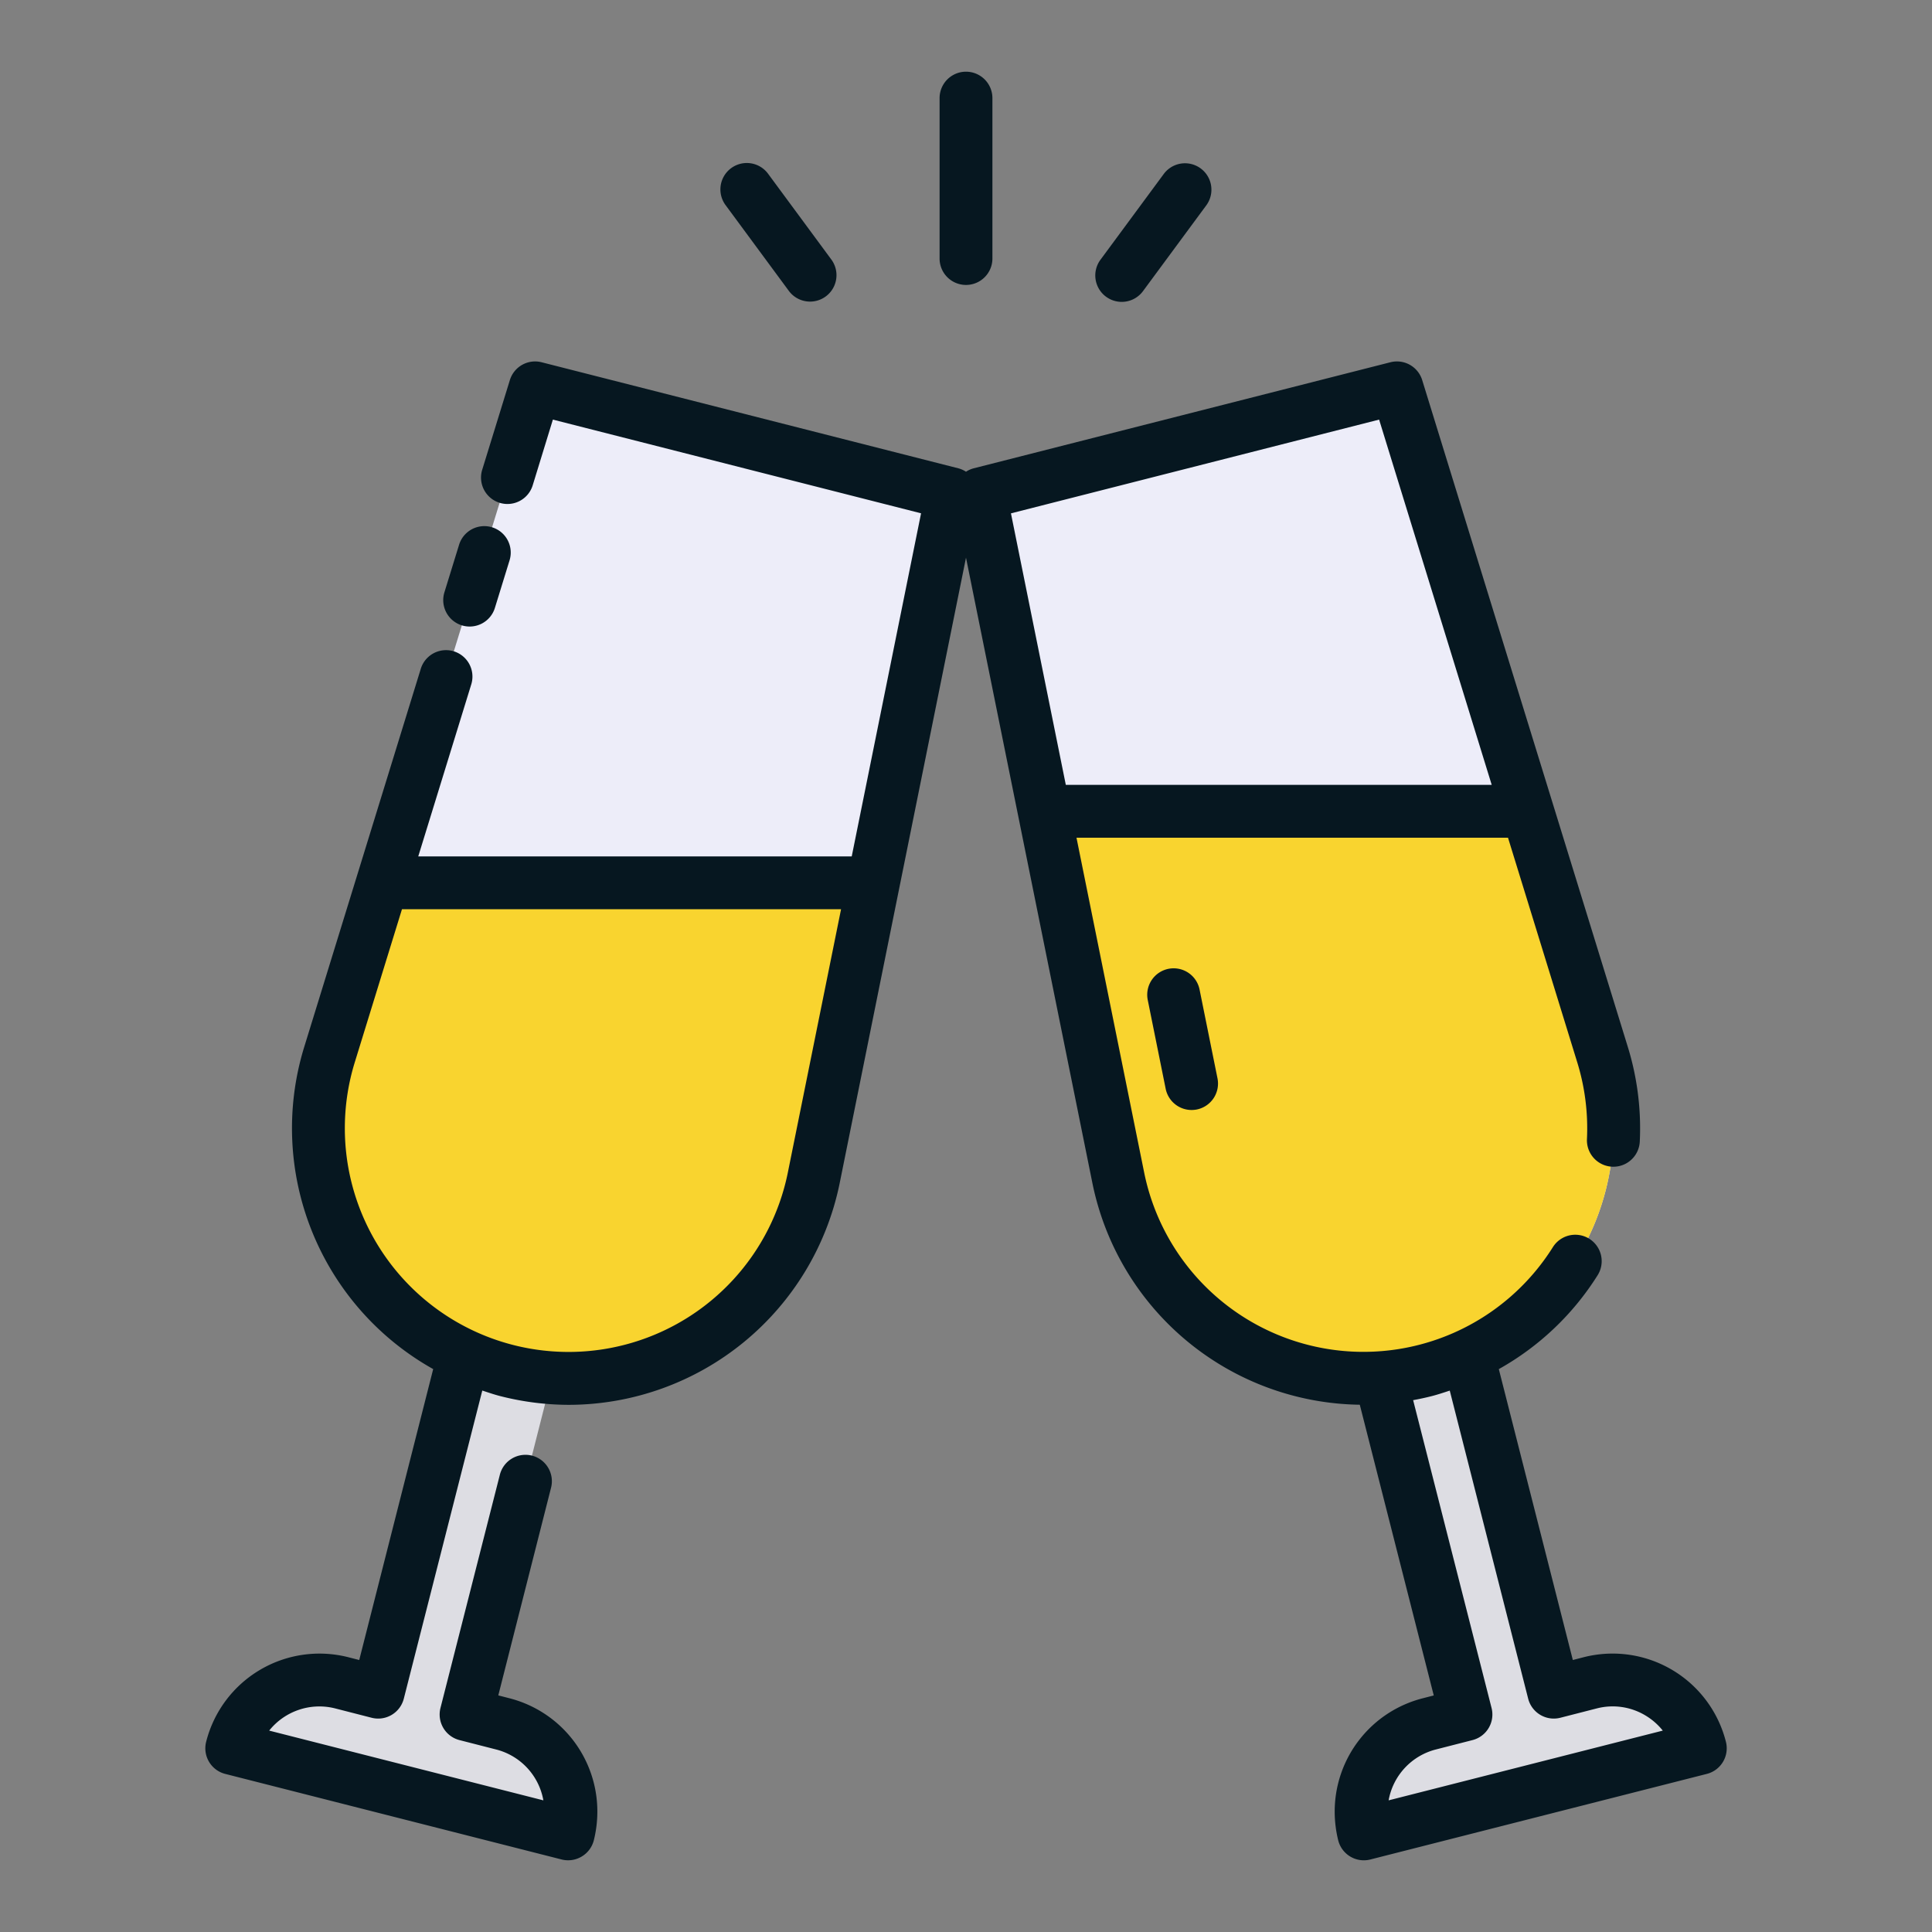 <svg height="512" viewBox="0 0 128 128" width="512" xmlns="http://www.w3.org/2000/svg"><rect x="0" y="0" width="128" height="128" fill="#808080" stroke="none"/><g><g><path d="m30.878 113.589 6.351-24.955-5.814-1.48-6.352 24.955-2.422-.617a6 6 0 0 0 -7.295 4.335l22.29 5.673a6 6 0 0 0 -4.335-7.3z" fill="#dddde3"/><path d="m33.582 90.8a16.572 16.572 0 0 1 -11.772-20.862l13.638-44.238 27.62 7.029-9.168 45.371a16.572 16.572 0 0 1 -20.318 12.7z" fill="#ededf9"/><path d="m57.86 58.49-3.96 19.61a16.572 16.572 0 1 1 -32.09-8.16l3.53-11.45z" fill="#f9d42f"/><path d="m97.122 113.589-6.351-24.955 5.814-1.48 6.352 24.955 2.422-.617a6 6 0 0 1 7.3 4.335l-22.295 5.673a6 6 0 0 1 4.335-7.3z" fill="#dddde3"/><path d="m94.418 90.8a16.572 16.572 0 0 0 11.772-20.862l-13.638-44.238-27.62 7.029 9.168 45.371a16.572 16.572 0 0 0 20.318 12.7z" fill="#ededf9"/><path d="m94.42 90.8a16.58 16.58 0 0 1 -20.32-12.7l-4.92-24.35h32.02l4.99 16.19a16.566 16.566 0 0 1 -11.77 20.86z" fill="#f9d42f"/></g><g fill="#061720"><path d="m64 18.878a1.75 1.75 0 0 0 1.75-1.75v-10.628a1.75 1.75 0 0 0 -3.5 0v10.628a1.75 1.75 0 0 0 1.75 1.75z"/><path d="m73.278 19.658a1.751 1.751 0 0 0 2.448-.369l4.192-5.682a1.75 1.75 0 0 0 -2.818-2.078l-4.193 5.682a1.75 1.75 0 0 0 .371 2.447z"/><path d="m52.275 19.289a1.75 1.75 0 0 0 2.816-2.078l-4.191-5.682a1.75 1.75 0 1 0 -2.816 2.078z"/><path d="m30.6 41.432a1.749 1.749 0 0 0 2.188-1.157l.972-3.152a1.75 1.75 0 0 0 -3.345-1.031l-.972 3.152a1.751 1.751 0 0 0 1.157 2.188z"/><path d="m114.347 115.4a7.745 7.745 0 0 0 -9.421-5.606l-.722.185-4.904-19.272a18.245 18.245 0 0 0 6.548-6.221 1.75 1.75 0 1 0 -2.965-1.861 14.822 14.822 0 0 1 -27.064-4.867l-4.499-22.258h28.589l4.607 14.944a14.822 14.822 0 0 1 .624 5.018 1.75 1.75 0 0 0 3.5.17 18.29 18.29 0 0 0 -.774-6.21l-13.642-44.241a1.752 1.752 0 0 0 -2.104-1.181l-27.62 7.029a1.727 1.727 0 0 0 -.5.224 1.727 1.727 0 0 0 -.5-.224l-27.62-7.029a1.749 1.749 0 0 0 -2.1 1.181l-1.833 5.944a1.75 1.75 0 0 0 3.345 1.031l1.338-4.356 24.393 6.208-4.594 22.732h-28.719l3.513-11.4a1.75 1.75 0 1 0 -3.345-1.031l-7.743 25.121a18.29 18.29 0 0 0 8.565 21.276l-4.9 19.274-.723-.185a7.746 7.746 0 0 0 -9.42 5.607 1.75 1.75 0 0 0 1.265 2.124l22.29 5.67a1.753 1.753 0 0 0 1.334-.2 1.752 1.752 0 0 0 .8-1.085 7.93 7.93 0 0 0 .23-1.885 7.745 7.745 0 0 0 -5.836-7.515l-.727-.187 3.487-13.724a1.75 1.75 0 1 0 -3.391-.864l-3.927 15.423a1.75 1.75 0 0 0 1.261 2.127l2.424.621a4.242 4.242 0 0 1 3.133 3.371l-18.166-4.621a4.255 4.255 0 0 1 4.369-1.471l2.419.62a1.752 1.752 0 0 0 2.131-1.264l5.2-20.414c.4.13.791.266 1.2.37a18.486 18.486 0 0 0 4.565.576 18.346 18.346 0 0 0 17.9-14.623l8.382-41.503 8.39 41.512a18.335 18.335 0 0 0 17.7 14.607l4.9 19.261-.723.186a7.745 7.745 0 0 0 -5.84 7.516 8 8 0 0 0 .23 1.886 1.751 1.751 0 0 0 2.132 1.28l22.29-5.67a1.75 1.75 0 0 0 1.268-2.126zm-62.164-37.65a14.822 14.822 0 1 1 -28.7-7.3l3.148-10.21h29.091zm39.187-49.95 7.46 24.2h-28.217l-3.635-17.989zm.63 91.478a4.246 4.246 0 0 1 3.139-3.373l2.42-.62a1.75 1.75 0 0 0 1.261-2.127l-5.196-20.394c.41-.075.818-.162 1.226-.266s.8-.237 1.2-.367l5.195 20.411a1.753 1.753 0 0 0 2.131 1.264l2.419-.62a4.21 4.21 0 0 1 3.214.465 4.255 4.255 0 0 1 1.155 1.006z"/><path d="m77.41 64.188a1.752 1.752 0 0 0 -1.369 2.062l1.189 5.89a1.752 1.752 0 0 0 1.714 1.4 1.8 1.8 0 0 0 .349-.034 1.752 1.752 0 0 0 1.369-2.063l-1.189-5.889a1.752 1.752 0 0 0 -2.063-1.366z"/></g></g></svg>